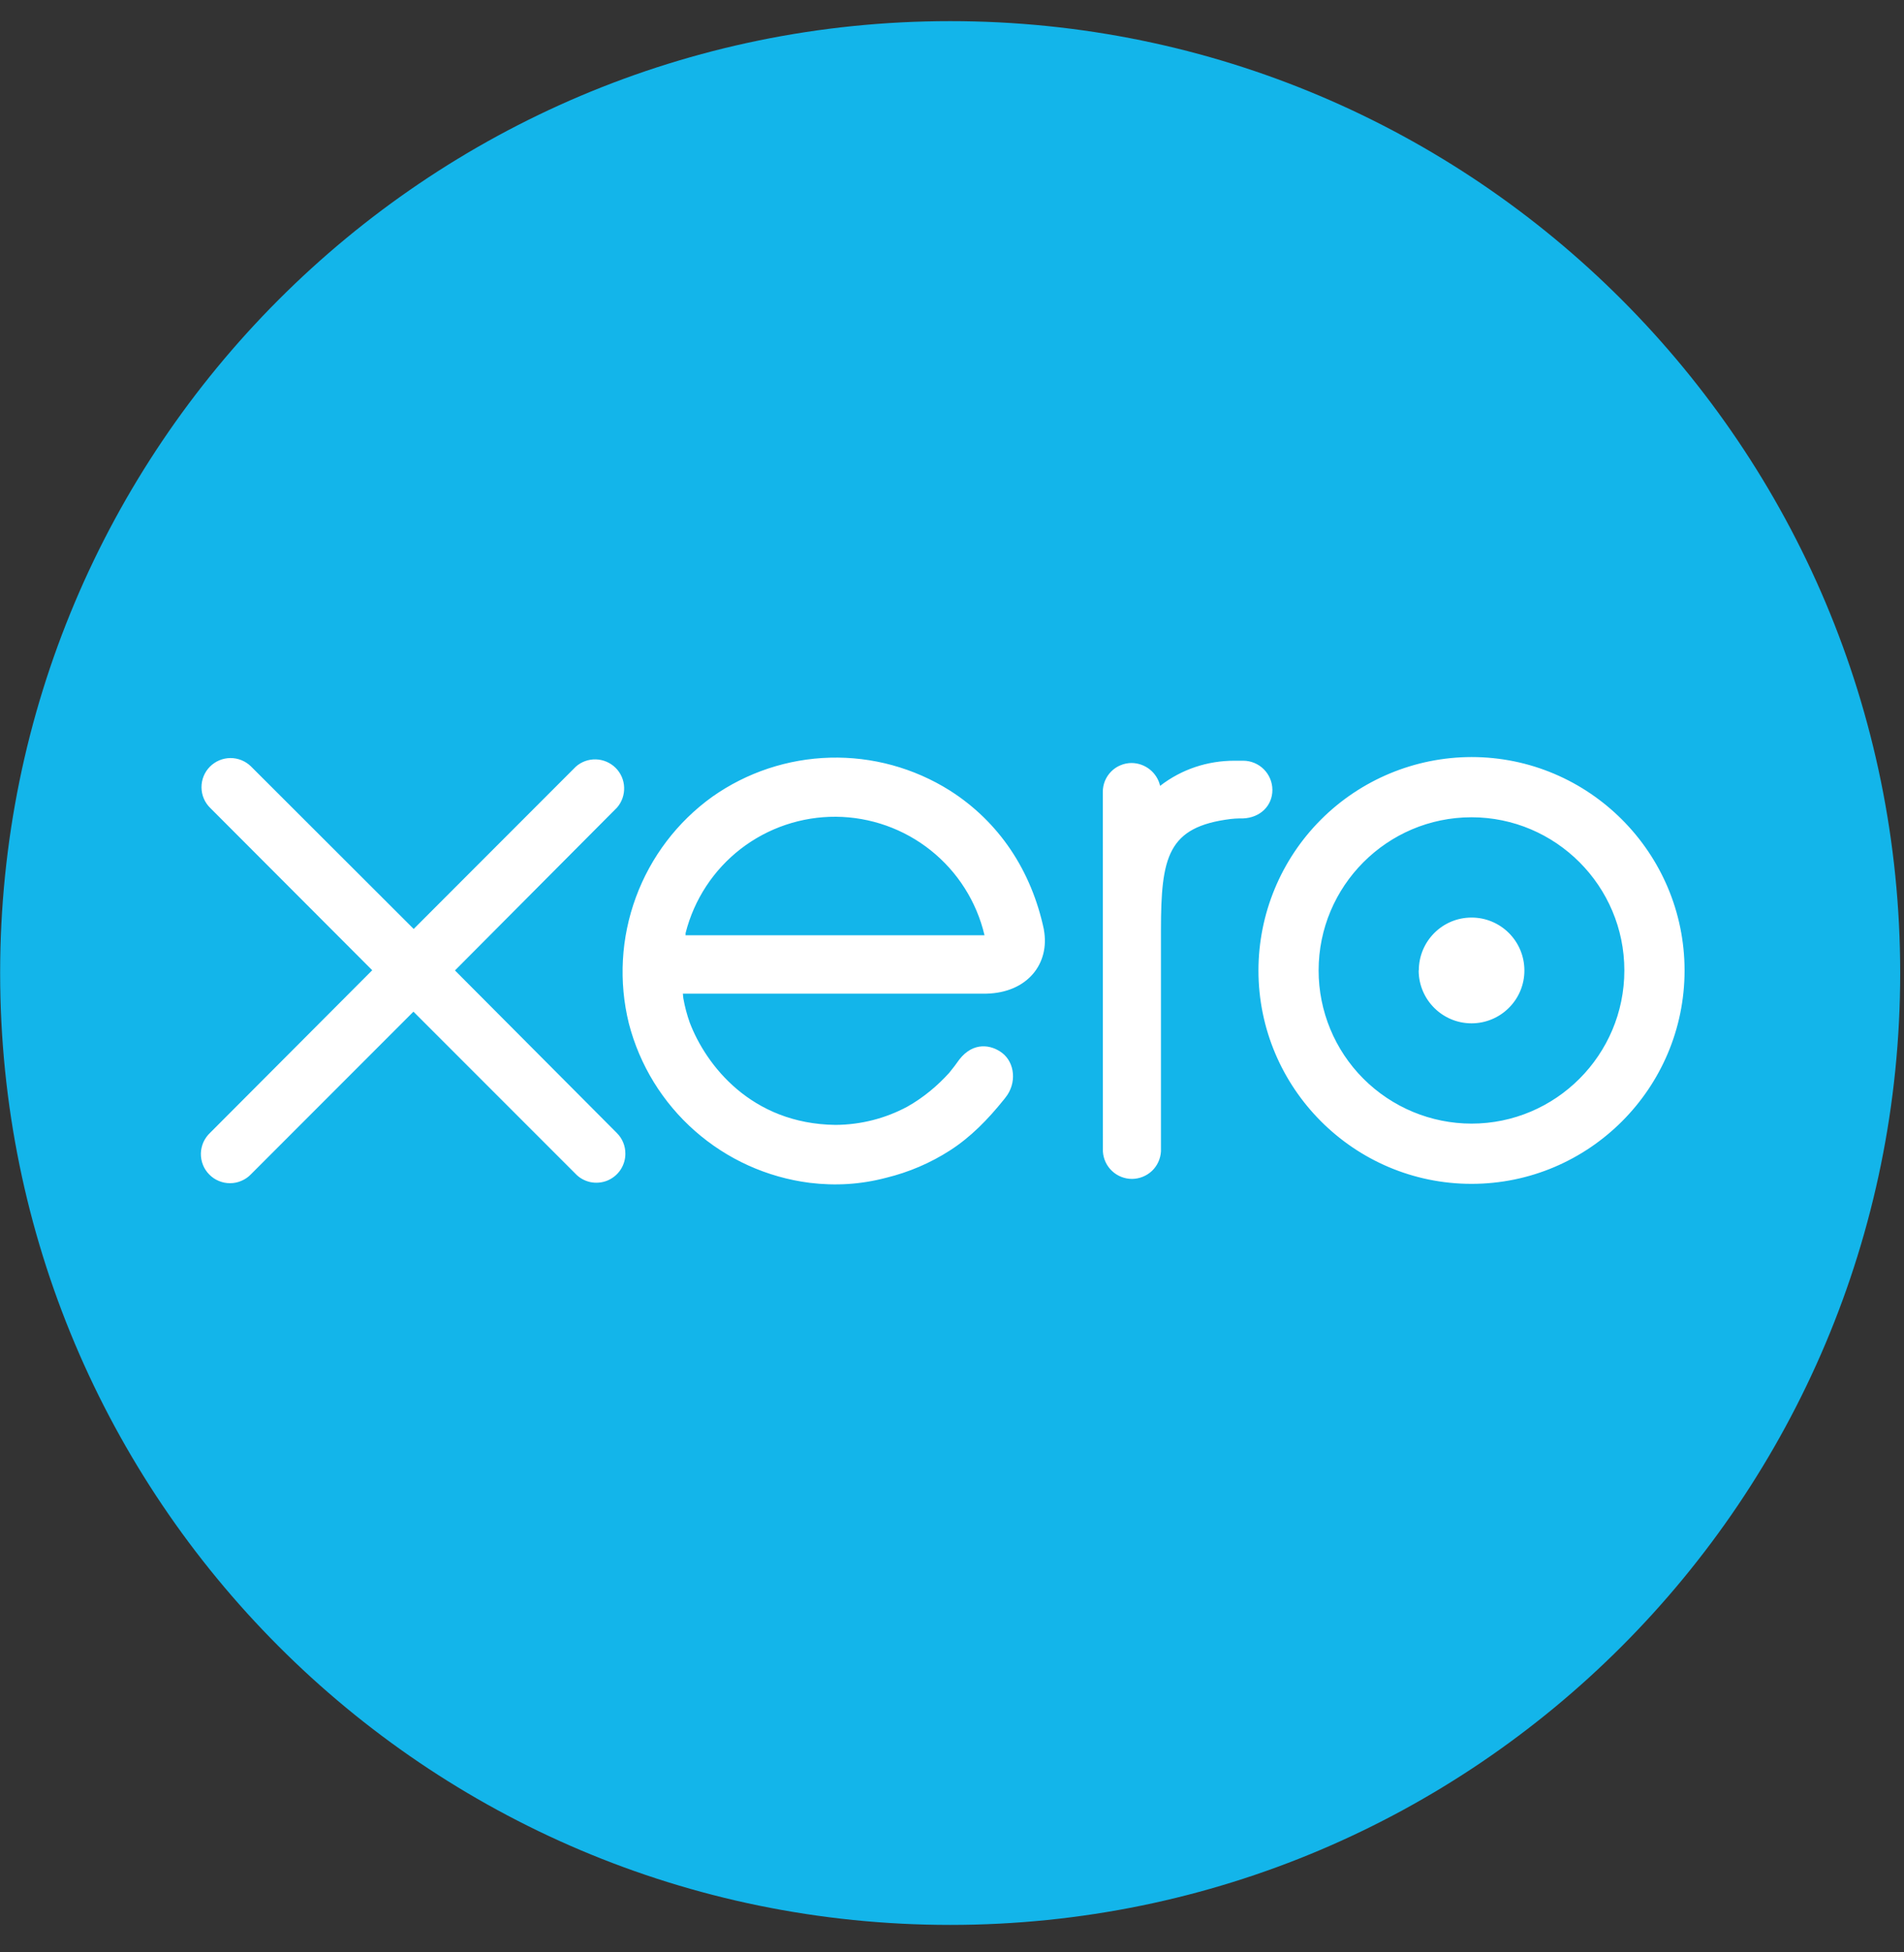 <svg width="40" height="41" viewBox="0 0 40 41" fill="none" xmlns="http://www.w3.org/2000/svg">
<rect x="0" y="0" width="40" height="41" fill="#333333" stroke="none"/>
<g clip-path="url(#clip0_2628_138)">
<path d="M19.962 40.423C30.984 40.423 39.92 31.473 39.92 20.433C39.92 9.393 30.985 0.444 19.962 0.444C8.939 0.444 0.003 9.393 0.003 20.433C0.003 31.473 8.939 40.423 19.962 40.423Z" fill="#13B5EA"/>
<path d="M9.557 20.38L12.963 16.959C13.065 16.842 13.118 16.69 13.112 16.535C13.107 16.379 13.042 16.232 12.931 16.123C12.82 16.014 12.672 15.951 12.517 15.947C12.362 15.943 12.21 15.998 12.095 16.102L8.691 19.508L5.273 16.095C5.158 15.982 5.002 15.918 4.84 15.919C4.678 15.92 4.523 15.986 4.409 16.101C4.295 16.216 4.232 16.372 4.233 16.534C4.234 16.697 4.299 16.852 4.415 16.965L7.82 20.375L4.416 23.787C4.356 23.843 4.308 23.91 4.274 23.984C4.241 24.059 4.222 24.14 4.22 24.221C4.218 24.303 4.233 24.384 4.263 24.461C4.293 24.537 4.338 24.606 4.396 24.664C4.453 24.723 4.521 24.769 4.597 24.8C4.673 24.832 4.754 24.848 4.836 24.847C4.917 24.847 4.998 24.83 5.073 24.797C5.149 24.765 5.217 24.718 5.273 24.659L8.686 21.245L12.086 24.645C12.169 24.735 12.278 24.796 12.397 24.823C12.517 24.849 12.641 24.839 12.755 24.794C12.868 24.748 12.966 24.67 13.034 24.569C13.102 24.467 13.139 24.348 13.138 24.225C13.138 24.145 13.123 24.066 13.092 23.992C13.062 23.918 13.017 23.851 12.96 23.794L9.556 20.377M29.804 20.379C29.804 20.992 30.302 21.49 30.915 21.49C31.209 21.49 31.492 21.373 31.7 21.164C31.909 20.956 32.026 20.674 32.025 20.379C32.025 20.084 31.908 19.802 31.7 19.594C31.491 19.385 31.209 19.268 30.914 19.269C30.303 19.269 29.807 19.766 29.807 20.379M27.702 20.379C27.702 18.607 29.142 17.163 30.914 17.163C32.683 17.163 34.125 18.607 34.125 20.379C34.125 22.152 32.684 23.596 30.914 23.596C30.062 23.595 29.245 23.255 28.642 22.652C28.04 22.049 27.702 21.232 27.702 20.379ZM26.438 20.379C26.438 22.85 28.447 24.861 30.914 24.861C33.381 24.861 35.39 22.851 35.39 20.38C35.39 17.91 33.381 15.898 30.914 15.898C29.726 15.9 28.588 16.374 27.749 17.214C26.91 18.054 26.439 19.192 26.438 20.379ZM26.121 15.975H25.934C25.37 15.975 24.826 16.152 24.372 16.503C24.341 16.367 24.265 16.246 24.156 16.159C24.047 16.072 23.912 16.024 23.773 16.023C23.693 16.023 23.614 16.039 23.541 16.07C23.467 16.1 23.4 16.145 23.344 16.202C23.288 16.258 23.244 16.325 23.213 16.399C23.183 16.473 23.168 16.552 23.168 16.631L23.17 24.18C23.179 24.336 23.247 24.483 23.361 24.59C23.474 24.697 23.625 24.757 23.781 24.757C23.937 24.756 24.087 24.696 24.201 24.589C24.314 24.481 24.381 24.334 24.39 24.178V19.536C24.39 17.99 24.532 17.364 25.854 17.199C25.979 17.184 26.11 17.187 26.112 17.187C26.473 17.173 26.731 16.924 26.731 16.587C26.73 16.424 26.665 16.269 26.55 16.154C26.435 16.04 26.28 15.975 26.117 15.975M14.402 19.643C14.402 19.625 14.403 19.607 14.404 19.591C14.582 18.89 14.99 18.268 15.562 17.826C16.135 17.384 16.84 17.147 17.563 17.152C18.287 17.158 18.987 17.406 19.553 17.857C20.119 18.308 20.517 18.936 20.683 19.64H14.401L14.402 19.643ZM21.932 19.527C21.669 18.28 20.987 17.256 19.95 16.598C19.199 16.127 18.324 15.887 17.437 15.911C16.55 15.935 15.69 16.22 14.964 16.732C14.23 17.259 13.671 17.995 13.359 18.843C13.046 19.692 12.995 20.614 13.211 21.492C13.437 22.366 13.919 23.151 14.597 23.748C15.274 24.345 16.114 24.725 17.009 24.839C17.55 24.905 18.076 24.875 18.618 24.733C19.093 24.617 19.545 24.424 19.956 24.16C20.389 23.882 20.751 23.514 21.103 23.075C21.108 23.066 21.115 23.059 21.122 23.05C21.366 22.748 21.321 22.317 21.054 22.112C20.828 21.939 20.45 21.869 20.153 22.251C20.089 22.343 20.017 22.437 19.94 22.531C19.702 22.793 19.408 23.046 19.056 23.243C18.606 23.483 18.096 23.619 17.554 23.623C15.778 23.602 14.829 22.361 14.491 21.476C14.431 21.308 14.386 21.136 14.355 20.96L14.346 20.867H20.718C21.591 20.848 22.06 20.23 21.93 19.525L21.932 19.527Z" fill="white"/>
</g>
<defs>
<clipPath id="clip0_2628_138">
<rect width="40" height="40.876" fill="white"/>
</clipPath>
</defs>
</svg>
